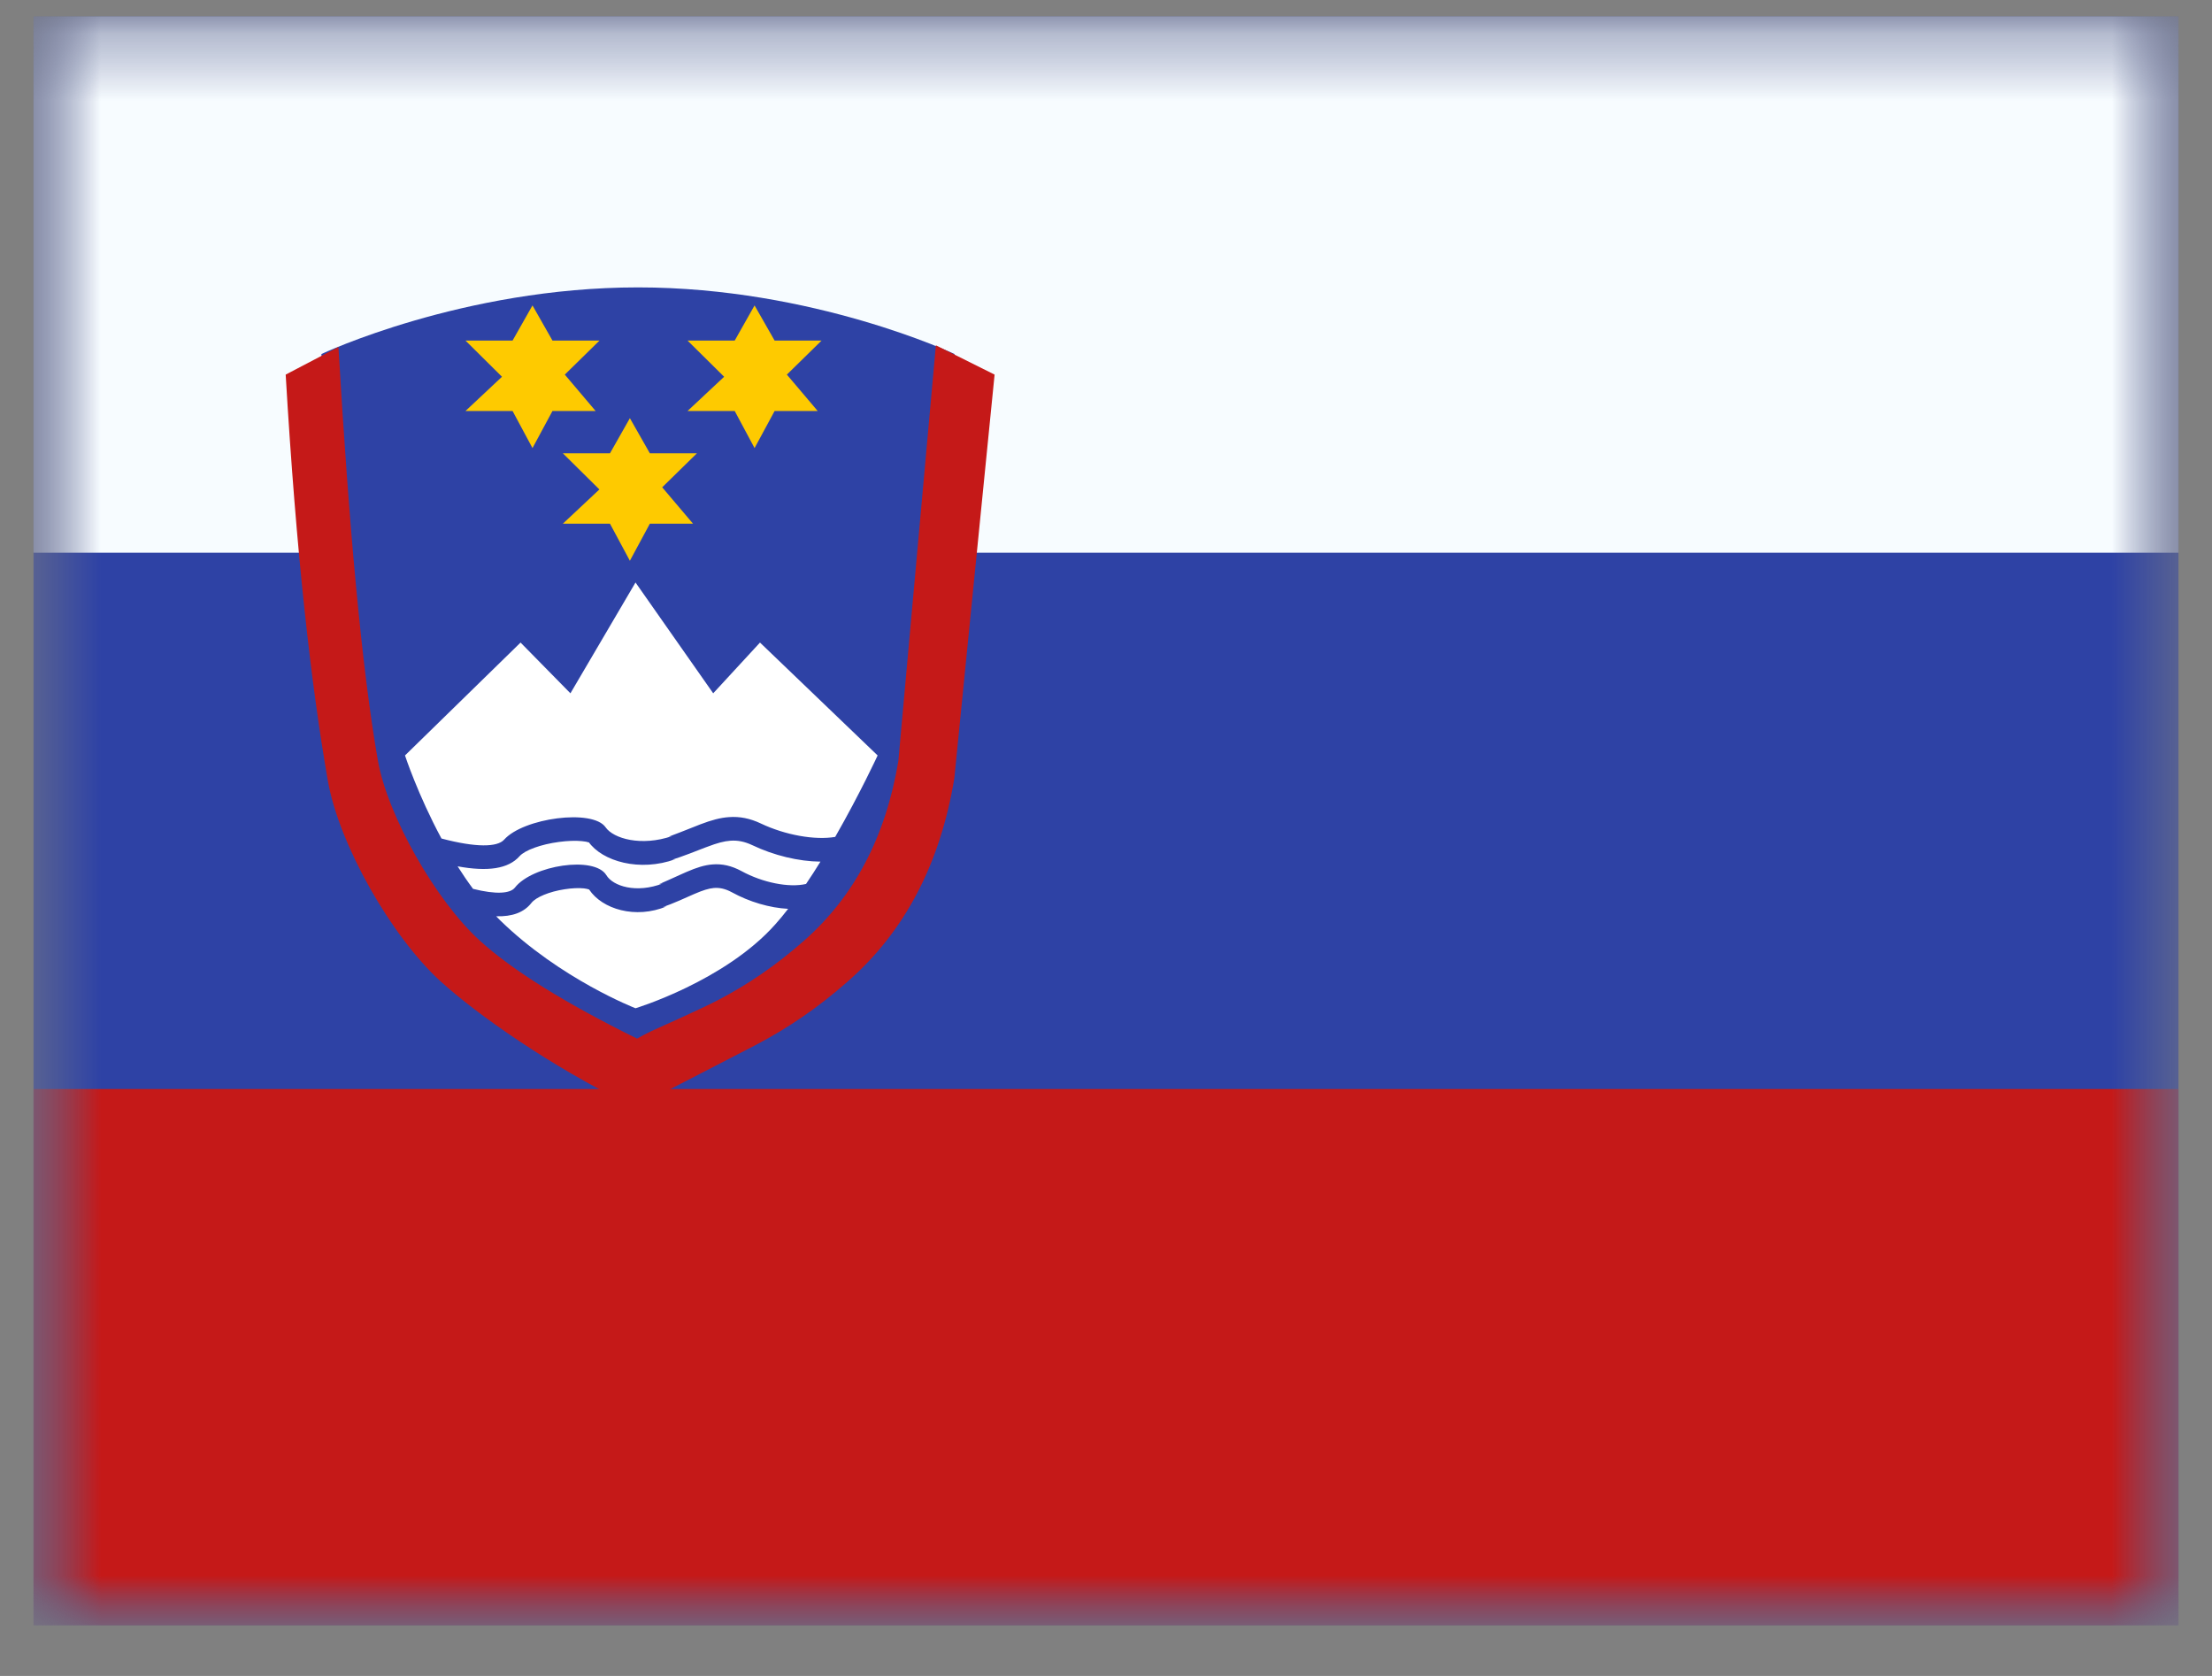 <svg width="33" height="25" viewBox="0 0 33 25" fill="none" xmlns="http://www.w3.org/2000/svg">
<rect x="0" y="0" width="33" height="25" fill="#808080" stroke="none"/>
<mask id="mask0_108_2889" style="mask-type:luminance" maskUnits="userSpaceOnUse" x="0" y="0" width="33" height="25">
<rect x="0.5" y="0.245" width="32" height="24" fill="white"/>
</mask>
<g mask="url(#mask0_108_2889)">
<path fill-rule="evenodd" clip-rule="evenodd" d="M0.5 0.245V24.245H32.5V0.245H0.5Z" fill="#2E42A5"/>
<mask id="mask1_108_2889" style="mask-type:luminance" maskUnits="userSpaceOnUse" x="0" y="0" width="33" height="25">
<path fill-rule="evenodd" clip-rule="evenodd" d="M0.5 0.245V24.245H32.5V0.245H0.5Z" fill="white"/>
</mask>
<g mask="url(#mask1_108_2889)">
<path fill-rule="evenodd" clip-rule="evenodd" d="M0.5 0.245V8.245H32.5V0.245H0.5Z" fill="#F7FCFF"/>
<path fill-rule="evenodd" clip-rule="evenodd" d="M0.5 16.245V24.245H32.5V16.245H0.5Z" fill="#C51918"/>
<path fill-rule="evenodd" clip-rule="evenodd" d="M14.24 5.281C14.24 5.281 12.136 4.287 9.518 4.287C6.9 4.287 4.795 5.281 4.795 5.281C4.795 5.281 5.029 9.276 5.4 11.392C5.558 12.296 6.317 13.613 7.005 14.237C7.789 14.948 9.518 15.79 9.518 15.79C10.018 15.446 10.953 15.291 12.149 14.237C13.344 13.184 13.641 11.392 13.641 11.392L14.24 5.281Z" fill="#2E42A5"/>
<path d="M13.962 5.151L14.838 5.588L14.237 11.611C14.026 12.886 13.499 13.891 12.655 14.634C12.198 15.037 11.752 15.338 11.273 15.589C11.002 15.73 9.872 16.312 9.882 16.308C9.769 16.362 9.683 16.41 9.613 16.458L9.504 16.533L9.386 16.476C8.215 15.905 7.123 15.137 6.58 14.645C5.839 13.973 5.058 12.598 4.891 11.646C4.642 10.222 4.419 8.262 4.262 5.588L5.049 5.176C5.205 7.829 5.393 9.944 5.637 11.342C5.782 12.169 6.502 13.437 7.16 14.033C7.645 14.474 8.428 14.962 9.504 15.493C9.568 15.456 9.639 15.419 9.72 15.38C9.723 15.378 10.455 15.053 10.709 14.92C11.155 14.687 11.57 14.407 11.997 14.031C12.745 13.371 13.213 12.483 13.402 11.354L13.962 5.151Z" fill="#C51918"/>
<path fill-rule="evenodd" clip-rule="evenodd" d="M6.042 11.269C6.042 11.269 6.233 11.853 6.586 12.508C7.103 12.645 7.42 12.638 7.521 12.525C7.81 12.201 8.841 12.063 9.034 12.34C9.152 12.511 9.57 12.629 10.026 12.472L9.975 12.481C10.054 12.453 10.24 12.379 10.354 12.334C10.402 12.315 10.437 12.301 10.447 12.297C10.619 12.232 10.745 12.198 10.874 12.189C11.035 12.177 11.189 12.207 11.353 12.285C11.713 12.456 12.157 12.536 12.46 12.484C12.829 11.84 13.093 11.269 13.093 11.269L11.338 9.585L10.64 10.342L9.481 8.689L8.51 10.342L7.766 9.585L6.042 11.269ZM7.057 13.259C6.976 13.15 6.899 13.037 6.827 12.923C7.276 13.005 7.582 12.962 7.751 12.772C7.831 12.682 8.069 12.595 8.34 12.559C8.466 12.542 8.587 12.538 8.68 12.547C8.722 12.551 8.757 12.557 8.78 12.566C8.787 12.568 8.787 12.568 8.779 12.557L8.778 12.555C8.985 12.851 9.547 13.009 10.077 12.816L10.026 12.825C10.169 12.781 10.427 12.68 10.52 12.643L10.52 12.643L10.553 12.631C10.7 12.575 10.801 12.548 10.896 12.541C11.005 12.533 11.108 12.553 11.225 12.608C11.543 12.76 11.914 12.85 12.24 12.853C12.171 12.965 12.099 13.077 12.025 13.186C11.771 13.245 11.379 13.167 11.062 12.994C10.914 12.914 10.773 12.882 10.625 12.895C10.509 12.905 10.396 12.94 10.243 13.006C10.234 13.009 10.203 13.024 10.16 13.043C10.06 13.088 9.9 13.161 9.831 13.19L9.889 13.178C9.492 13.331 9.145 13.219 9.046 13.055C8.869 12.763 7.943 12.906 7.682 13.24C7.613 13.329 7.403 13.346 7.057 13.259ZM7.402 13.668C7.421 13.688 7.441 13.708 7.461 13.728C8.364 14.608 9.481 15.04 9.481 15.04C9.481 15.04 10.811 14.637 11.565 13.79C11.63 13.718 11.694 13.64 11.758 13.557C11.483 13.543 11.181 13.454 10.918 13.31C10.822 13.258 10.738 13.239 10.65 13.246C10.572 13.253 10.487 13.28 10.361 13.334C10.358 13.335 10.35 13.339 10.338 13.344C10.261 13.379 10.028 13.484 9.889 13.531L9.946 13.52C9.479 13.714 8.983 13.561 8.789 13.269C8.772 13.262 8.745 13.256 8.711 13.252C8.634 13.244 8.531 13.248 8.424 13.265C8.194 13.3 7.994 13.384 7.928 13.469C7.816 13.612 7.641 13.675 7.402 13.668Z" fill="white"/>
<path fill-rule="evenodd" clip-rule="evenodd" d="M7.647 6.131H6.944L7.489 5.62L6.944 5.08H7.647L7.944 4.556L8.242 5.08H8.944L8.426 5.588L8.886 6.131H8.242L7.944 6.684L7.647 6.131Z" fill="#FECA00"/>
<path fill-rule="evenodd" clip-rule="evenodd" d="M10.961 6.131H10.257L10.803 5.62L10.257 5.08H10.961L11.257 4.556L11.556 5.08H12.257L11.739 5.588L12.199 6.131H11.556L11.257 6.684L10.961 6.131Z" fill="#FECA00"/>
<path fill-rule="evenodd" clip-rule="evenodd" d="M9.1 7.812H8.397L8.942 7.301L8.397 6.762H9.1L9.397 6.238L9.695 6.762H10.397L9.879 7.269L10.339 7.812H9.695L9.397 8.365L9.1 7.812Z" fill="#FECA00"/>
</g>
</g>
</svg>
